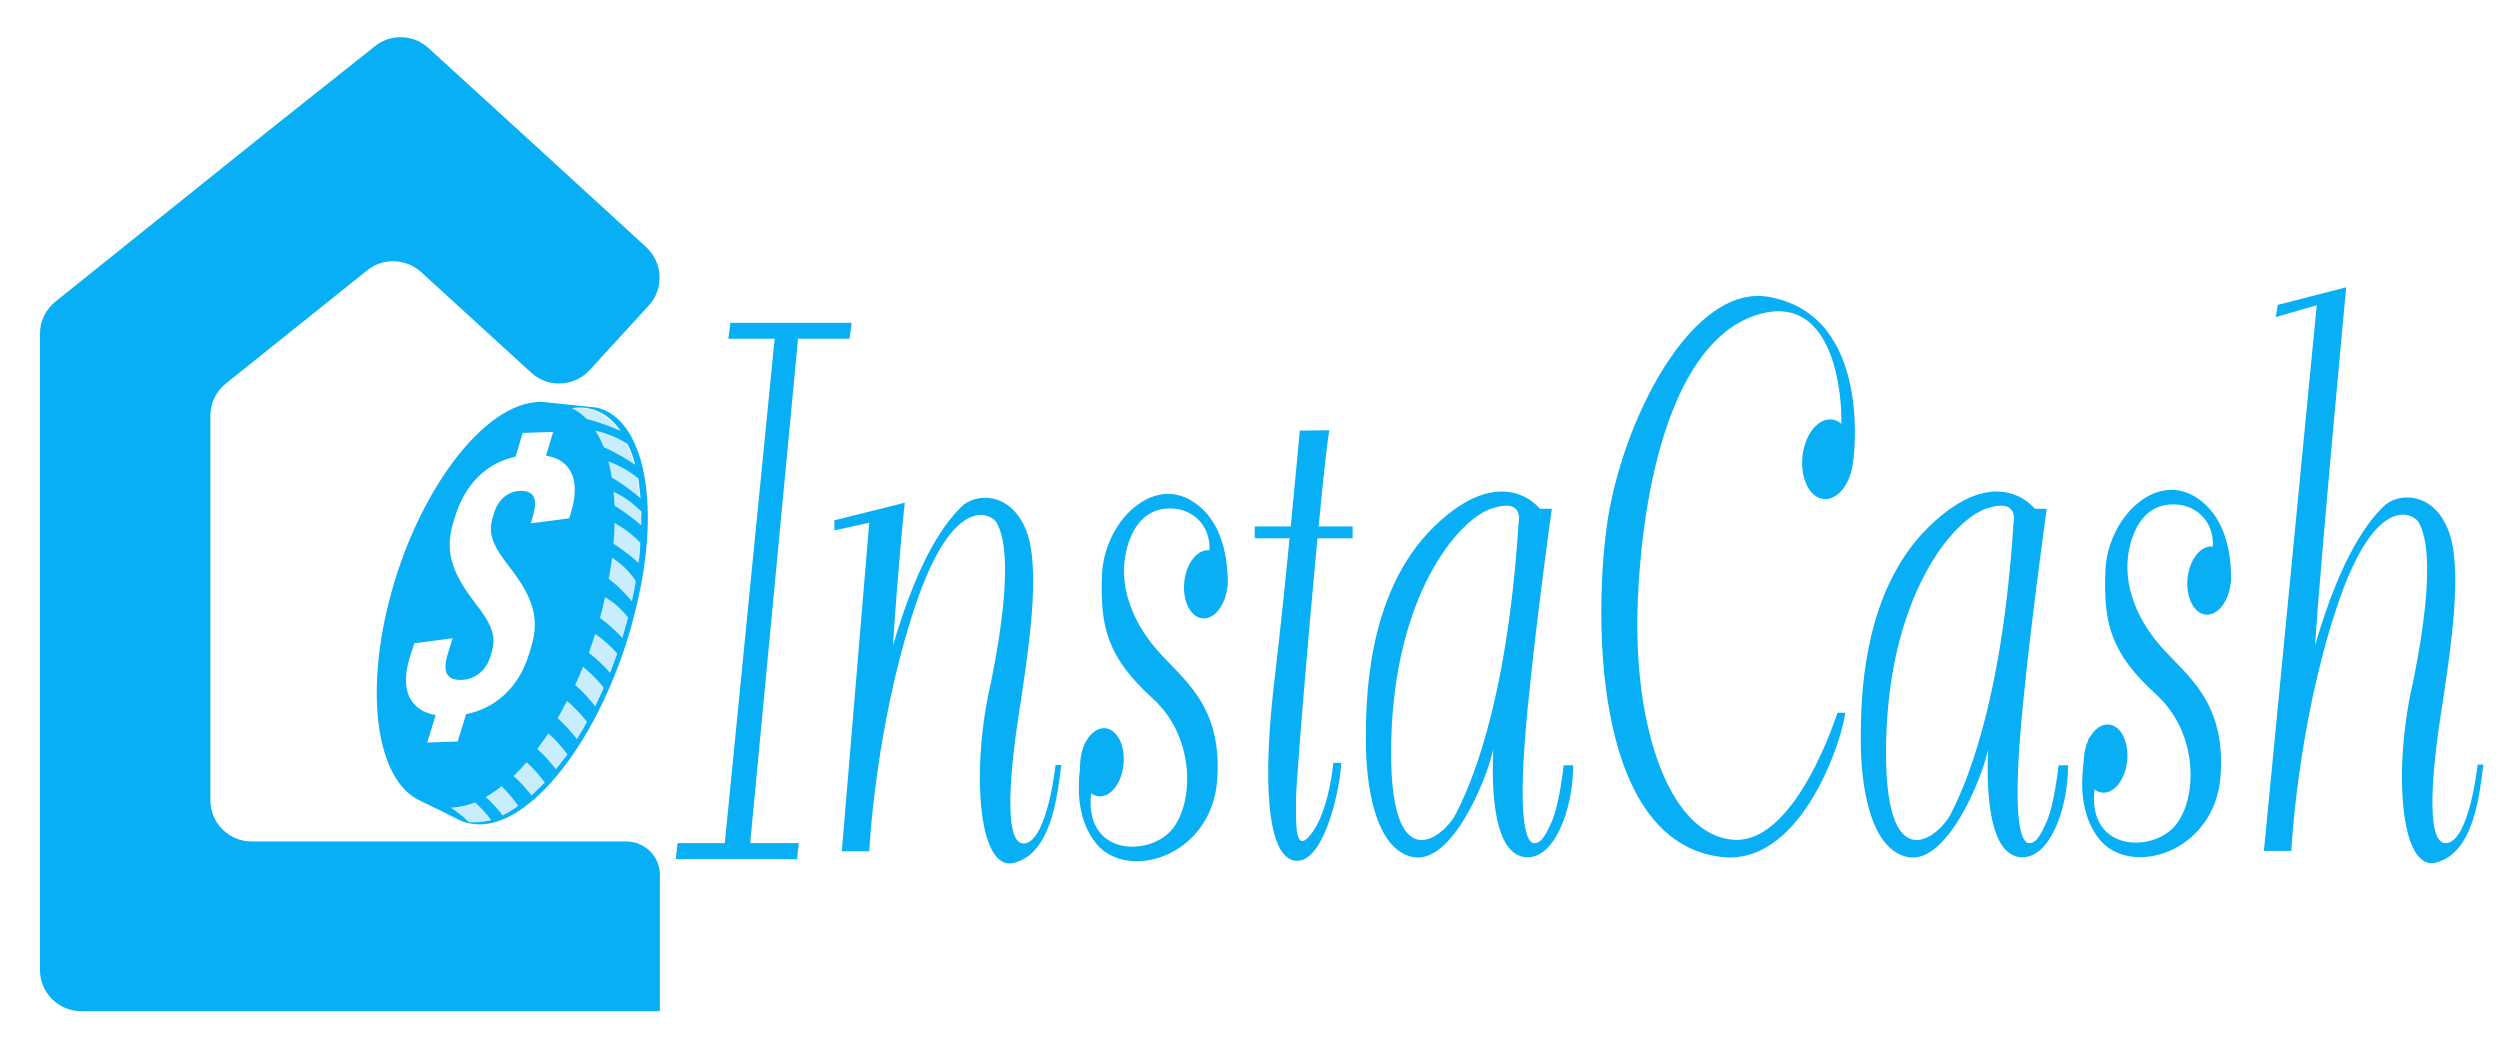 <?xml version="1.0" encoding="utf-8"?>
<!-- Generator: Adobe Illustrator 23.0.5, SVG Export Plug-In . SVG Version: 6.00 Build 0)  -->
<svg version="1.1" id="Capa_1" xmlns="http://www.w3.org/2000/svg" xmlns:xlink="http://www.w3.org/1999/xlink" x="0px" y="0px"
	 viewBox="0 0 738 308" style="enable-background:new 0 0 738 308;" xml:space="preserve">
<style type="text/css">
	.st0{display:none;fill:#141414;}
	.st1{fill:#09AFF4;}
	.st2{opacity:0.22;fill:#09AFF4;}
	.st3{opacity:0.34;fill:#09AFF4;}
</style>
<rect class="st0" width="738" height="308"/>
<g>
	<polygon class="st1" points="250.8,100 215,100 215.6,95.3 251.4,95.3 	"/>
	<polygon class="st1" points="235.3,253.6 199.5,253.6 200,248.9 235.8,248.9 	"/>
	<polygon class="st1" points="228.9,97.7 213.9,249.5 221.4,249.5 235.8,97.7 	"/>
	<path class="st1" d="M246.2,156.6l10.4-2.3l-8.1,97h8.1c0,0,1.7-36.4,13.3-71.6s23.1-27.7,24.3-25.4s5.8,10.4-1.7,47.3
		c-5.8,24.8-4,56,6.9,53.1c11-2.9,12.7-19.6,13.9-28.9c-1.7,0-1.7,0-1.7,0s-2.3,21.4-8.7,23.1c-6.4,1.7-5.2-17.9-2.3-37
		c2.9-19.1,6.9-43.9,2.3-55.4c-4.6-11.5-15-11-19.1-6.9c-4,4-12.1,13.3-20.2,41c1.7-26,3.5-42.2,3.5-42.2l-20.8,5.2V156.6z"/>
	<path class="st1" d="M671.8,93.6l12.1-3.5l-15.6,161.1h8.1c0,0,1.7-36.4,13.3-71.6s23.1-27.7,24.3-25.4s5.8,10.4-1.7,47.3
		c-5.8,24.8-4,56,6.9,53.1c11-2.9,12.7-19.6,13.9-28.9c-1.7,0-1.7,0-1.7,0s-2.3,21.4-8.7,23.1c-6.4,1.7-5.2-17.9-2.3-37
		s6.9-43.9,2.3-55.4s-15-11-19.1-6.9c-4,4-12.1,13.3-20.2,41c1.7-26,9.2-105.7,9.2-105.7l-20.2,5.2L671.8,93.6z"/>
	
		<ellipse transform="matrix(9.877395e-02 -0.995 0.995 9.877395e-02 69.288 526.577)" class="st1" cx="325.4" cy="225" rx="10.1" ry="6.4"/>
	
		<ellipse transform="matrix(9.877395e-02 -0.995 0.995 9.877395e-02 149.157 509.675)" class="st1" cx="356" cy="172.5" rx="10.1" ry="6.4"/>
	
		<ellipse transform="matrix(9.877395e-02 -0.995 0.995 9.877395e-02 351.416 659.094)" class="st1" cx="539.6" cy="135.5" rx="11.8" ry="7.5"/>
	<path class="st1" d="M362.3,173.3c0,0,1.7-17.9-10.4-25.4s-26,6.4-26.6,21.9s1.7,24.3,15,36.4c13.3,12.1,12.1,32.9,4.6,39.8
		c-7.5,6.9-24.8,5.8-22.8-11.8c2-17.6-1.6-15.2-1.6-15.2s-6.2,18.4,3,29.9s34.1,4,35.8-18.5c1.7-22.5-10.4-30-17.9-38.7
		s-11.5-19.6-8.7-30c2.9-10.4,9.2-12.1,14.4-11.5s11,5.2,9.8,13.9S362.3,173.3,362.3,173.3z"/>
	<g>
		
			<ellipse transform="matrix(9.877395e-02 -0.995 0.995 9.877395e-02 337.398 820.307)" class="st1" cx="621.6" cy="223.9" rx="10.1" ry="6.4"/>
		
			<ellipse transform="matrix(9.877395e-02 -0.995 0.995 9.877395e-02 417.267 803.405)" class="st1" cx="652.2" cy="171.3" rx="10.1" ry="6.4"/>
		<path class="st1" d="M658.5,172.1c0,0,1.7-17.9-10.4-25.4c-12.1-7.5-26,6.4-26.6,21.9c-0.6,15.6,1.7,24.3,15,36.4
			s12.1,32.9,4.6,39.8c-7.5,6.9-24.8,5.8-22.8-11.8c2-17.6-1.6-15.2-1.6-15.2s-6.2,18.4,3,29.9s34.1,4,35.8-18.5
			c1.7-22.5-10.4-30-17.9-38.7s-11.5-19.6-8.7-30c2.9-10.4,9.2-12.1,14.4-11.5c5.2,0.6,11,5.2,9.8,13.9S658.5,172.1,658.5,172.1z"/>
	</g>
	<path class="st1" d="M383.7,127.1c0,0-4,44.5-7.5,73.9c-3.5,29.4-2.3,52.5,6.4,53.1c8.7,0.6,13.3-23.1,13.3-28.9
		c-1.2,0-2.3,0-2.3,0s-1.2,13.9-6.4,20.8c-5.2,6.9-4.6-3.5-4.6-10.4c0-6.9,7.5-94.7,9.8-108.6C387.1,127.1,383.7,127.1,383.7,127.1z
		"/>
	<rect x="370.4" y="155.4" class="st1" width="28.9" height="3.5"/>
	<path class="st1" d="M461.6,225.8c0,0-1.2,11.5-3.5,16.7c-2.3,5.2-3.5,6.4-5.2,6.4c-1.7,0-4.6-3.5-2.9-28.3s8.1-70.4,8.1-70.4h-3.5
		c0,0-11-14.4-31.2,5.2c-20.2,19.6-20.2,52-20.2,63.5s2.3,31.8,13.9,34.1c11.5,2.3,21.9-23.1,23.7-31.8c-0.6,13.9,0.6,30.6,9.2,31.8
		c8.7,1.2,14.4-13.9,14.4-27.1H461.6z M448.3,154.2c-3.5,55.4-15,79.1-18.5,86c-3.5,6.9-20.2,20.8-19.1-21.9s19.6-64.7,29.4-68.1
		C450.1,146.7,448.3,154.2,448.3,154.2z"/>
	<path class="st1" d="M607.7,225.8c0,0-1.2,11.5-3.5,16.7c-2.3,5.2-3.5,6.4-5.2,6.4c-1.7,0-4.6-3.5-2.9-28.3
		c1.7-24.8,8.1-70.4,8.1-70.4h-3.5c0,0-11-14.4-31.2,5.2c-20.2,19.6-20.2,52-20.2,63.5s2.3,31.8,13.9,34.1
		c11.5,2.3,21.9-23.1,23.7-31.8c-0.6,13.9,0.6,30.6,9.2,31.8c8.7,1.2,14.4-13.9,14.4-27.1H607.7z M594.4,154.2
		c-3.5,55.4-15,79.1-18.5,86c-3.5,6.9-20.2,20.8-19.1-21.9s19.6-64.7,29.4-68.1C596.2,146.7,594.4,154.2,594.4,154.2z"/>
	<path class="st1" d="M449.5,234.4"/>
	<path class="st1" d="M547.1,135.8c0,0,5.8-41.6-23.7-47.9c-23.7-5.8-45,37-49.1,67.6s-2.9,94.7,35.2,97.6
		c23.1,1.2,34.6-35.8,35.2-42.7c-2.3,0-2.3,0-2.3,0s-12.1,38.7-30.6,37.5c-18.5-1.2-30-32.3-28.3-71c1.7-38.7,12.1-78,36.4-84.3
		c24.3-6.4,24.8,32.3,23.1,38.7C544.8,133.5,547.1,135.8,547.1,135.8z"/>
</g>
<path class="st2" d="M189.3,155.2c0,1.7-0.1,3.3-0.2,5.1c-0.1,1.9-0.3,3.9-0.6,6c-0.2,1.7-0.5,3.5-0.8,5.3c-0.3,2-0.7,3.9-1.2,5.9
	c-0.1,0.3-0.1,0.6-0.2,0.9c-0.3,1.3-0.6,2.7-1,4c-0.5,2-1.1,4-1.7,6v0c-0.5,1.5-1,3.1-1.5,4.6c-0.7,1.9-1.4,3.9-2.1,5.7c0,0,0,0,0,0
	c-0.6,1.5-1.2,3-1.9,4.5c-0.8,1.9-1.7,3.7-2.5,5.4c-0.8,1.6-1.6,3.1-2.4,4.7c-1,1.7-1.9,3.4-3,5.1c-0.9,1.5-1.9,3-2.9,4.3
	c-1.1,1.6-2.2,3.1-3.3,4.5c-1.1,1.4-2.2,2.6-3.3,3.8c-1.3,1.4-2.6,2.7-3.9,3.9c-1.3,1.2-2.6,2.2-3.9,3.1c-1.5,1.1-3.1,2-4.6,2.8
	c-1.2,0.6-2.4,1-3.6,1.4c-1.1,0.3-2.2,0.5-3.3,0.7c-1.1,0.1-2.2,0.1-3.2,0c-3.5-0.4-6.5-2.1-8.9-4.8c1.1,0.3,2.3,0.5,3.6,0.5
	c0.5,0,1,0,1.6-0.1c1.8-0.2,3.7-0.7,5.6-1.4c1.1-0.4,2.1-1,3.2-1.6c1.6-0.9,3.2-2,4.7-3.2c1.1-0.9,2.3-1.9,3.4-3
	c1.3-1.3,2.6-2.6,3.9-4.1c1.1-1.2,2.1-2.5,3.2-3.9c1.1-1.5,2.2-3,3.3-4.6c0.9-1.4,1.8-2.9,2.7-4.4c1-1.6,1.9-3.3,2.8-5
	c0.8-1.5,1.6-3.1,2.3-4.7v0c0.8-1.7,1.6-3.5,2.3-5.4c0.6-1.4,1.1-2.8,1.6-4.2c0.7-1.8,1.3-3.7,1.9-5.6c0.5-1.6,1-3.2,1.4-4.8
	c0.6-2,1.1-4,1.5-6.1c0-0.1,0.1-0.2,0.1-0.3c0.4-1.7,0.7-3.4,1-5.1c0.4-2.1,0.7-4.2,1-6.3c0.2-1.4,0.3-2.7,0.4-4.1
	c0.2-2.1,0.3-4.1,0.3-6.1c0-1.7,0-3.5,0-5.1c-0.1-1.4-0.1-2.7-0.3-4.1v0c-0.1-1.5-0.3-2.9-0.5-4.2c-0.3-1.7-0.6-3.3-1-4.8
	c-0.4-1.5-0.9-2.9-1.4-4.3c-0.7-1.8-1.5-3.5-2.5-4.9c-0.8-1.2-1.7-2.4-2.6-3.3c-1.2-1.3-2.6-2.3-4.1-3c-0.1-0.1-0.2-0.1-0.3-0.2
	c0.1,0,0.2,0,0.3,0c0.2,0,0.3-0.1,0.5-0.1c5.7-0.6,10.3,1.9,13.7,6.8c0.8,1.1,1.5,2.4,2.1,3.8c0.9,1.9,1.6,4,2.2,6.2v0
	c0.3,1.3,0.6,2.6,0.9,4v0c0.3,1.9,0.6,3.8,0.7,5.8c0.1,1.3,0.2,2.6,0.2,4C189.4,152.4,189.4,153.8,189.3,155.2z"/>
<path class="st3" d="M175.4,115.1l-2.8-0.3C173.6,114.8,174.5,114.9,175.4,115.1z"/>
<path class="st1" d="M176.1,120.3C176.1,120.3,176.1,120.3,176.1,120.3c-0.1,0-0.1,0-0.2,0l-2.8-0.3l-11.5-1.2
	c-0.2,0-0.4-0.1-0.7-0.1c-0.9-0.1-1.9-0.1-2.8,0c-17,1.6-36.7,29.5-44.1,62.3c-6.2,27.7-1.7,50.1,10.1,55.4l10.9,5.3l0,0l1.2,0.6
	c2.1,0.9,4.4,1.2,6.9,1c17-1.8,37.1-30.9,44.9-64.9C195.3,147.7,189.8,123.4,176.1,120.3z M189.1,147.1c-2.1-1.8-5.3-4.3-8.5-6.1
	c-0.3-1.7-0.6-3.3-1-4.8c1.9,0.7,5.4,2.2,8.8,5C188.7,143.1,188.9,145,189.1,147.1z M187.5,137.2c-2.2-1.5-5.8-3.7-9.3-5.2
	c-0.7-1.8-1.5-3.4-2.5-4.9c1.7,0.4,5.6,1.4,9.5,3.9C186.2,132.8,186.9,134.9,187.5,137.2z M169.5,120.4c5.7-0.6,10.3,1.9,13.7,6.8
	c-2.3-1-6.3-2.6-10-3.5c-1.3-1.3-2.6-2.3-4.1-3c0-0.1,0-0.1-0.1-0.2C169.1,120.4,169.3,120.4,169.5,120.4z M120.9,194.3l1.4-4.4
	l11.3-1.5l-1.4,4.6c-1.7,5.4-0.3,7.9,4.2,7.7c3.3-0.1,6.9-2.3,8.3-6.7l0.5-1.7c1.3-4.3,0.2-7.8-5.1-14.5c-7.1-9.3-8.8-15.5-6.2-23.9
	l0.5-1.6c3-9.6,9.4-15.7,17.8-17.5l2.1-7l9-0.3l-2.1,7c7.5,1.3,10.3,7.3,7.3,17l-0.5,1.5l-11.3,1.5l0.5-1.8c1.7-5.4,0.5-7.9-3.6-7.8
	c-3.4,0.1-6.5,2.3-7.8,6.7l-0.4,1.4c-1.3,4.3-0.2,7.8,5.1,14.5c7.2,9.3,8.8,15.5,6.2,23.9l-0.6,1.9c-3,9.7-10,15.9-18.5,17.5
	l-2.5,8.1l-9,0.3l2.5-8.1C121.2,209.8,118,203.9,120.9,194.3z M141.6,242.7c-1.1,0.1-2.2,0.1-3.2,0c-1.5-1.5-3.4-3-5.3-4.3
	c0.5,0,1,0,1.6-0.1c1.8-0.2,3.7-0.7,5.6-1.4c1.6,1.5,3.3,3.2,4.7,5.2C143.8,242.4,142.7,242.6,141.6,242.7z M148.4,240.7
	c-1.4-1.8-3.1-3.7-5-5.4c1.6-0.9,3.2-2,4.7-3.2c1.6,1.6,3.4,3.6,4.9,5.8C151.5,239,150,239.9,148.4,240.7z M156.9,234.8
	c-1.5-1.9-3.3-4-5.3-5.7c1.3-1.3,2.6-2.6,3.9-4.1c1.7,1.6,3.6,3.6,5.3,6C159.5,232.3,158.2,233.6,156.9,234.8z M164.1,227.1
	c-1.5-1.9-3.3-4.1-5.5-6c1.1-1.5,2.2-3,3.3-4.6c1.8,1.6,3.8,3.7,5.6,6.2C166.3,224.2,165.2,225.7,164.1,227.1z M170.3,218.2
	c-1.5-2-3.5-4.2-5.7-6.2c1-1.6,1.9-3.3,2.8-5.1c1.8,1.6,3.9,3.6,5.9,6.2C172.3,214.9,171.3,216.6,170.3,218.2z M175.7,208.5
	c-1.5-1.9-3.6-4.3-5.9-6.3v0c0.8-1.8,1.6-3.5,2.3-5.4c1.9,1.6,4.1,3.6,6.1,6.2C177.4,205,176.5,206.8,175.7,208.5z M180.1,198.6
	c-1.7-1.9-3.9-4.1-6.3-5.9c0.7-1.8,1.3-3.7,1.9-5.6c2,1.4,4.3,3.3,6.5,5.8C181.5,194.8,180.8,196.8,180.1,198.6z M183.7,188.3
	c-1.6-1.7-3.7-3.8-6.6-5.9c0.6-2,1.1-4.1,1.5-6.1c2.1,1.2,4.6,3.1,6.8,6C184.8,184.4,184.3,186.4,183.7,188.3z M186.5,177.5
	c-1.5-1.8-3.7-4.3-6.8-6.6c0.4-2.1,0.7-4.2,1-6.3c2.1,1.4,4.8,3.6,7,6.9C187.4,173.5,187,175.5,186.5,177.5z M188.5,166.2
	c-1.4-1.3-3.7-3.3-7.4-5.7c0.2-2.1,0.3-4.1,0.3-6.1c2.1,1.1,5.1,3.1,7.6,5.8C189,162.2,188.8,164.2,188.5,166.2z M181.4,149.3
	c0-1.4-0.1-2.8-0.3-4.1c2,0.8,4.9,2.5,8.2,5.8c0,1.3,0,2.7,0,4.1C187.7,153.7,184.8,151.3,181.4,149.3z"/>
<path class="st3" d="M135.8,237.2c-0.4-0.2-0.8-0.3-1.2-0.6L135.8,237.2z"/>
<path class="st3" d="M175.5,115.1c-0.1,0-0.1,0-0.2,0L175.5,115.1C175.5,115.1,175.5,115.1,175.5,115.1z"/>
<path class="st1" d="M184.8,248.4h-14.9H74.3c-6.8,0-12.2-5.5-12.2-12.2V122.7c0-3.7,1.7-7.2,4.6-9.5l41.7-33.4
	c4.7-3.8,11.5-3.5,15.9,0.5l32.5,29.7c5,4.6,12.7,4.2,17.3-0.8l17.4-19c4.6-5,4.2-12.7-0.8-17.3l-34.4-31.5l-29.8-27.2
	c-4.4-4.1-11.2-4.3-15.9-0.5L79,38.8L16.4,89c-2.9,2.3-4.6,5.8-4.6,9.5v187.8c0,6.8,5.5,12.2,12.2,12.2h158.1h12.4
	c0.2,0,0.3-0.2,0.3-0.3v-39.9C194.8,252.8,190.4,248.4,184.8,248.4z"/>
</svg>
